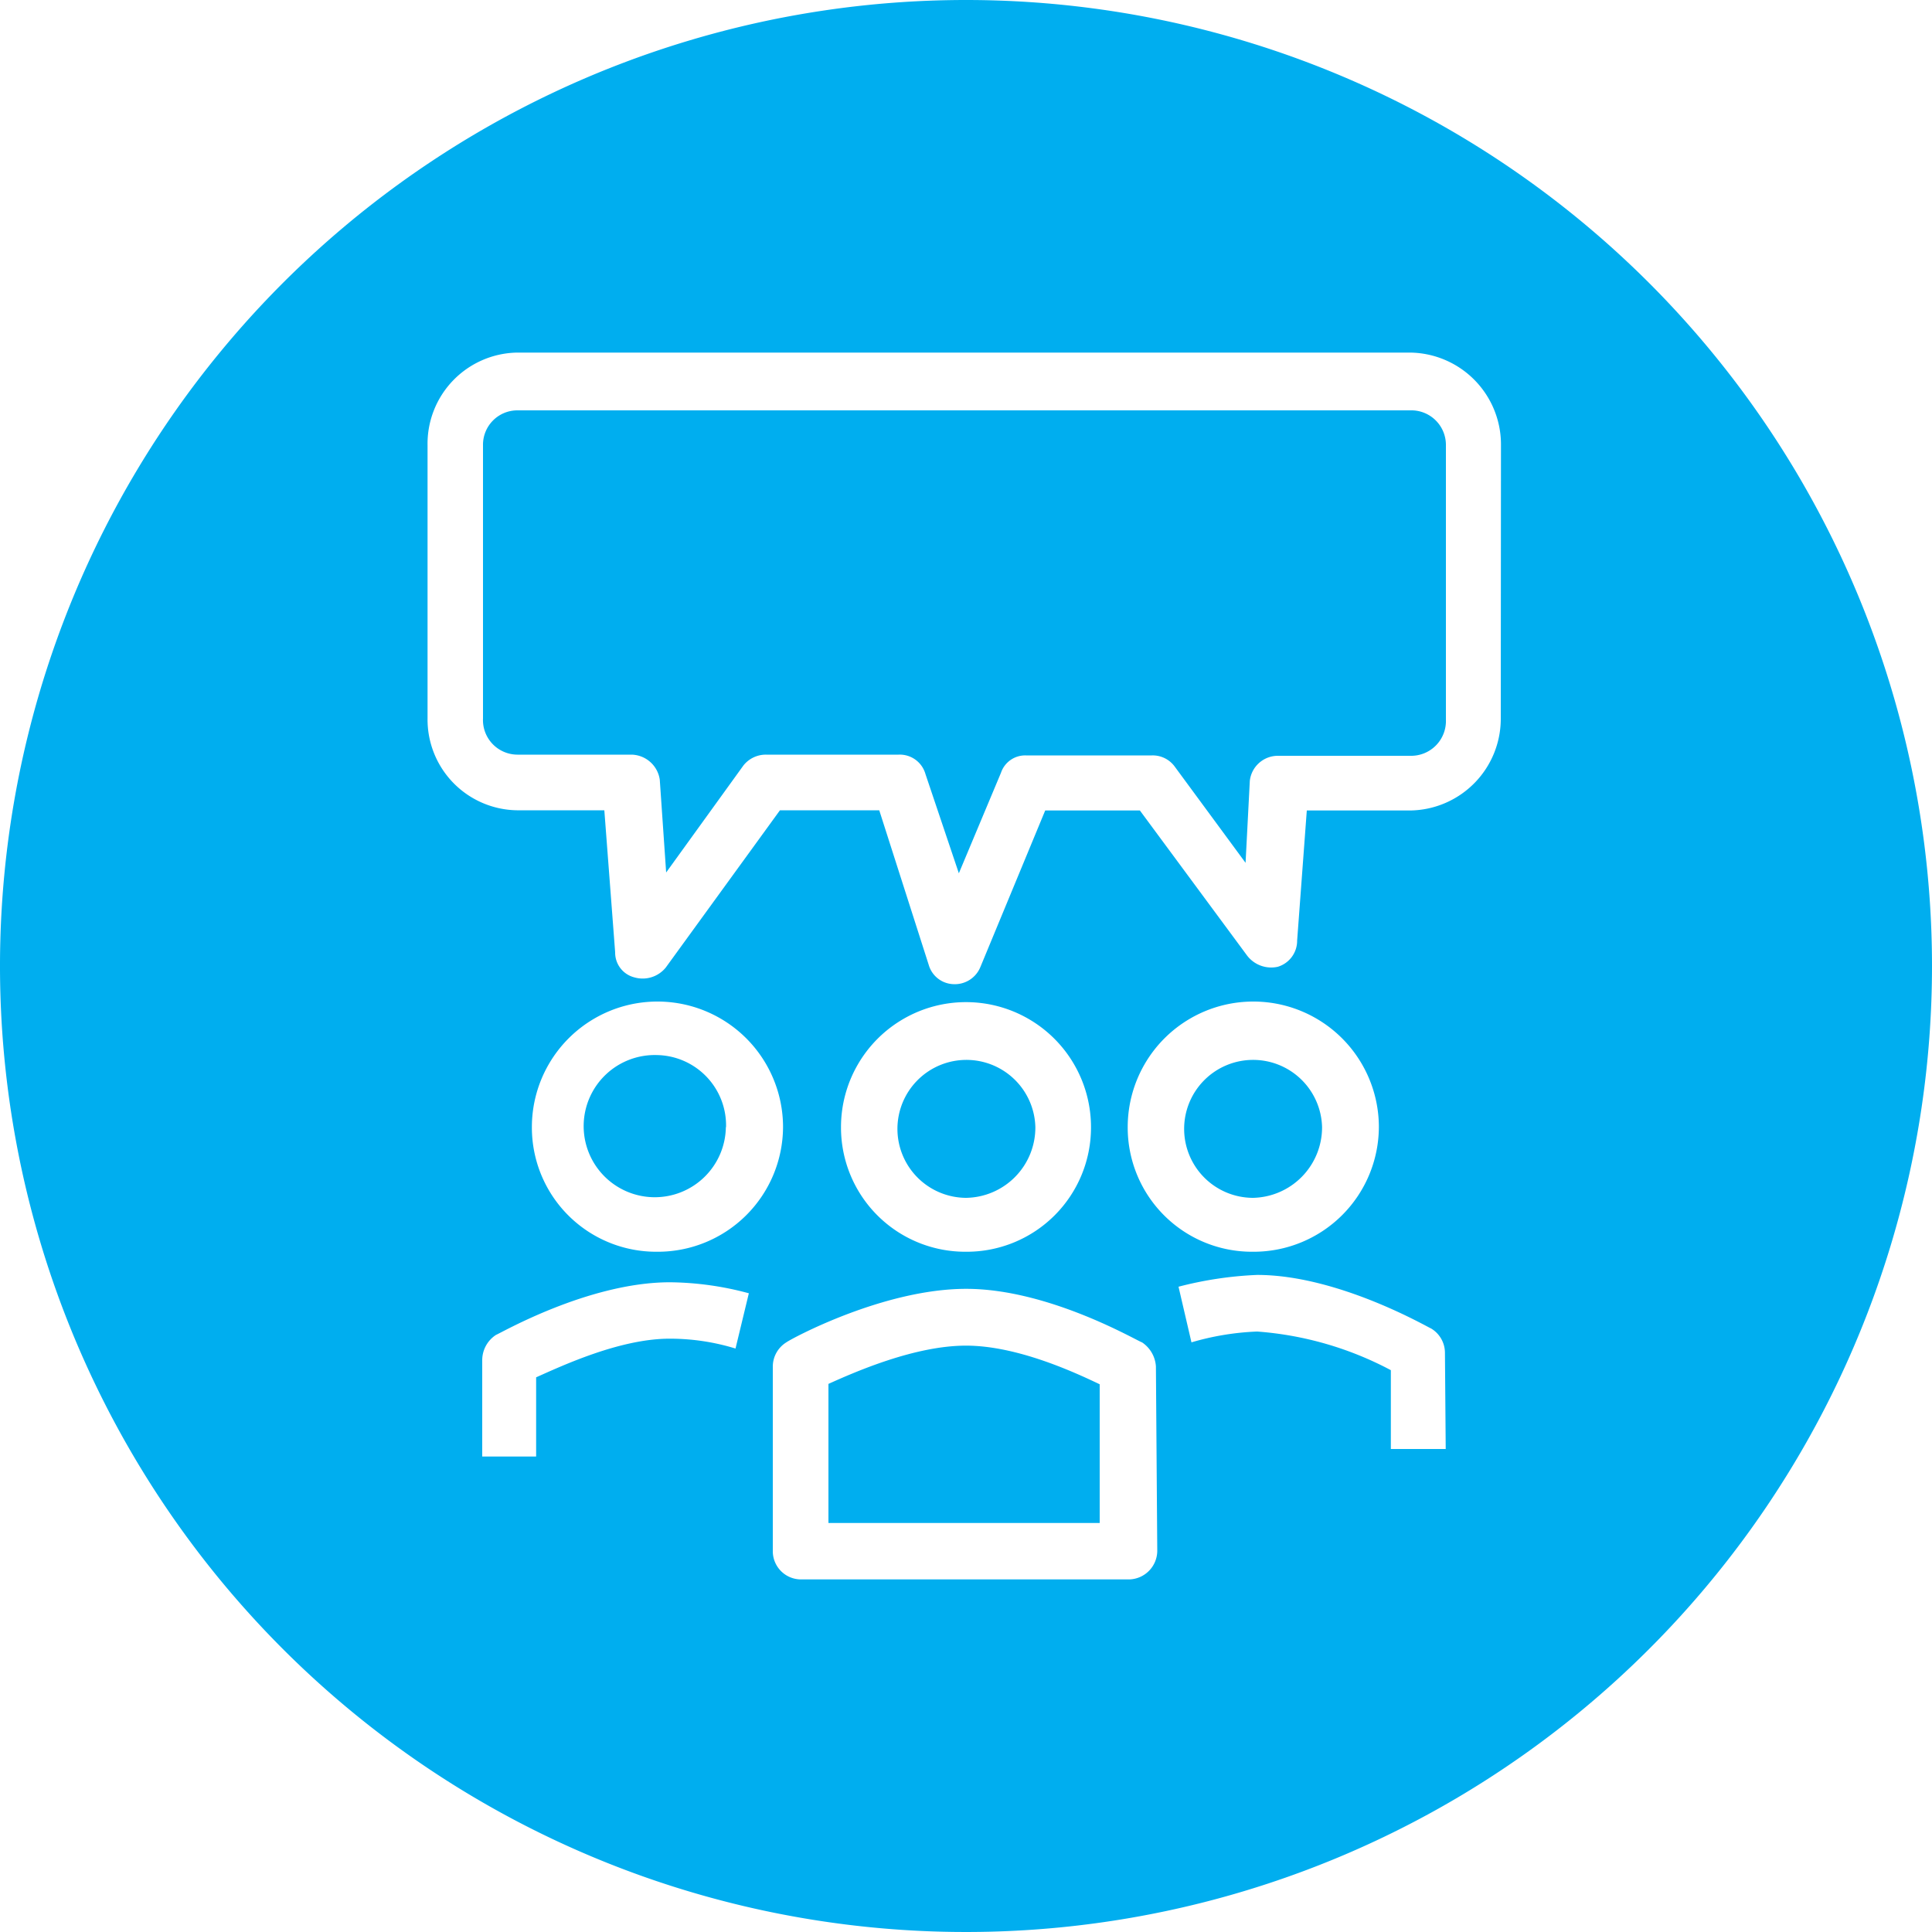 <svg id="Layer_1" data-name="Layer 1" xmlns="http://www.w3.org/2000/svg" viewBox="0 0 100 100"><defs><style>.cls-1{fill:#00aeef;}</style></defs><path class="cls-1" d="M68.43,58.34A3.57,3.57,0,1,0,64.86,62,3.65,3.65,0,0,0,68.43,58.34Z"/><path class="cls-1" d="M50,69.65c2.63,0,5.58,1.36,6.92,2v7.18H42.88V71.63C44.28,71,47.35,69.65,50,69.65ZM37.58,58.34A3.64,3.64,0,0,0,34,54.61a3.68,3.68,0,1,0,3.57,3.73ZM73,21.24H26.76A1.78,1.78,0,0,0,25,23.05V37.19a1.79,1.79,0,0,0,1.78,1.87h5.91a1.51,1.51,0,0,1,1.46,1.3l.33,4.8,4-5.54a1.48,1.48,0,0,1,1.17-.56h6.86a1.38,1.38,0,0,1,1.39,1l1.73,5.14L51.81,40a1.32,1.32,0,0,1,1.28-.9h6.53a1.41,1.41,0,0,1,1.17.56l3.68,5,.22-4.24a1.46,1.46,0,0,1,1.46-1.3H73a1.8,1.8,0,0,0,1.84-1.87V23.05A1.79,1.79,0,0,0,73,21.24ZM53.59,58.34A3.57,3.57,0,1,0,50,62,3.64,3.64,0,0,0,53.59,58.34ZM100,50A50,50,0,1,1,50,0,50,50,0,0,1,100,50ZM38.76,66.94a16.14,16.14,0,0,0-4.08-.57c-4.24,0-8.81,2.66-9,2.72a1.56,1.56,0,0,0-.72,1.3v5h2.79V71.29c1.39-.62,4.35-2,6.91-2a11.55,11.55,0,0,1,3.41.51ZM34,64.79a6.48,6.48,0,0,0,6.53-6.45,6.5,6.5,0,1,0-13,0A6.43,6.43,0,0,0,34,64.79Zm25.83,5.94a1.62,1.62,0,0,0-.72-1.25c-.23-.06-4.8-2.77-9.1-2.77s-9.09,2.6-9.31,2.77A1.48,1.48,0,0,0,40,70.73v9.55a1.46,1.46,0,0,0,1.45,1.47h17a1.49,1.49,0,0,0,1.45-1.47ZM50,64.79a6.43,6.43,0,0,0,6.47-6.45,6.47,6.47,0,1,0-12.94,0A6.43,6.43,0,0,0,50,64.79Zm14.84,0a6.48,6.48,0,0,0,6.53-6.45,6.5,6.5,0,1,0-13,0A6.43,6.43,0,0,0,64.86,64.79ZM74.79,70a1.47,1.47,0,0,0-.72-1.24c-.17-.06-4.8-2.77-9-2.77A19.26,19.26,0,0,0,61,66.6l.67,2.88a13.89,13.89,0,0,1,3.4-.56,17.46,17.46,0,0,1,6.92,2V75h2.84Zm2.9-46.94A4.76,4.76,0,0,0,73,18.25H26.76a4.72,4.72,0,0,0-4.63,4.8V37.19a4.7,4.7,0,0,0,4.63,4.75h4.52l.56,7.35a1.32,1.32,0,0,0,1,1.3,1.54,1.54,0,0,0,1.62-.51l5.91-8.14h5.14l2.56,8a1.38,1.38,0,0,0,1.28,1,1.43,1.43,0,0,0,1.4-.9l3.35-8.09H59l5.52,7.47a1.57,1.57,0,0,0,1.62.62,1.41,1.41,0,0,0,1-1.36l.5-6.73H73a4.75,4.75,0,0,0,4.68-4.75Z"/></svg>